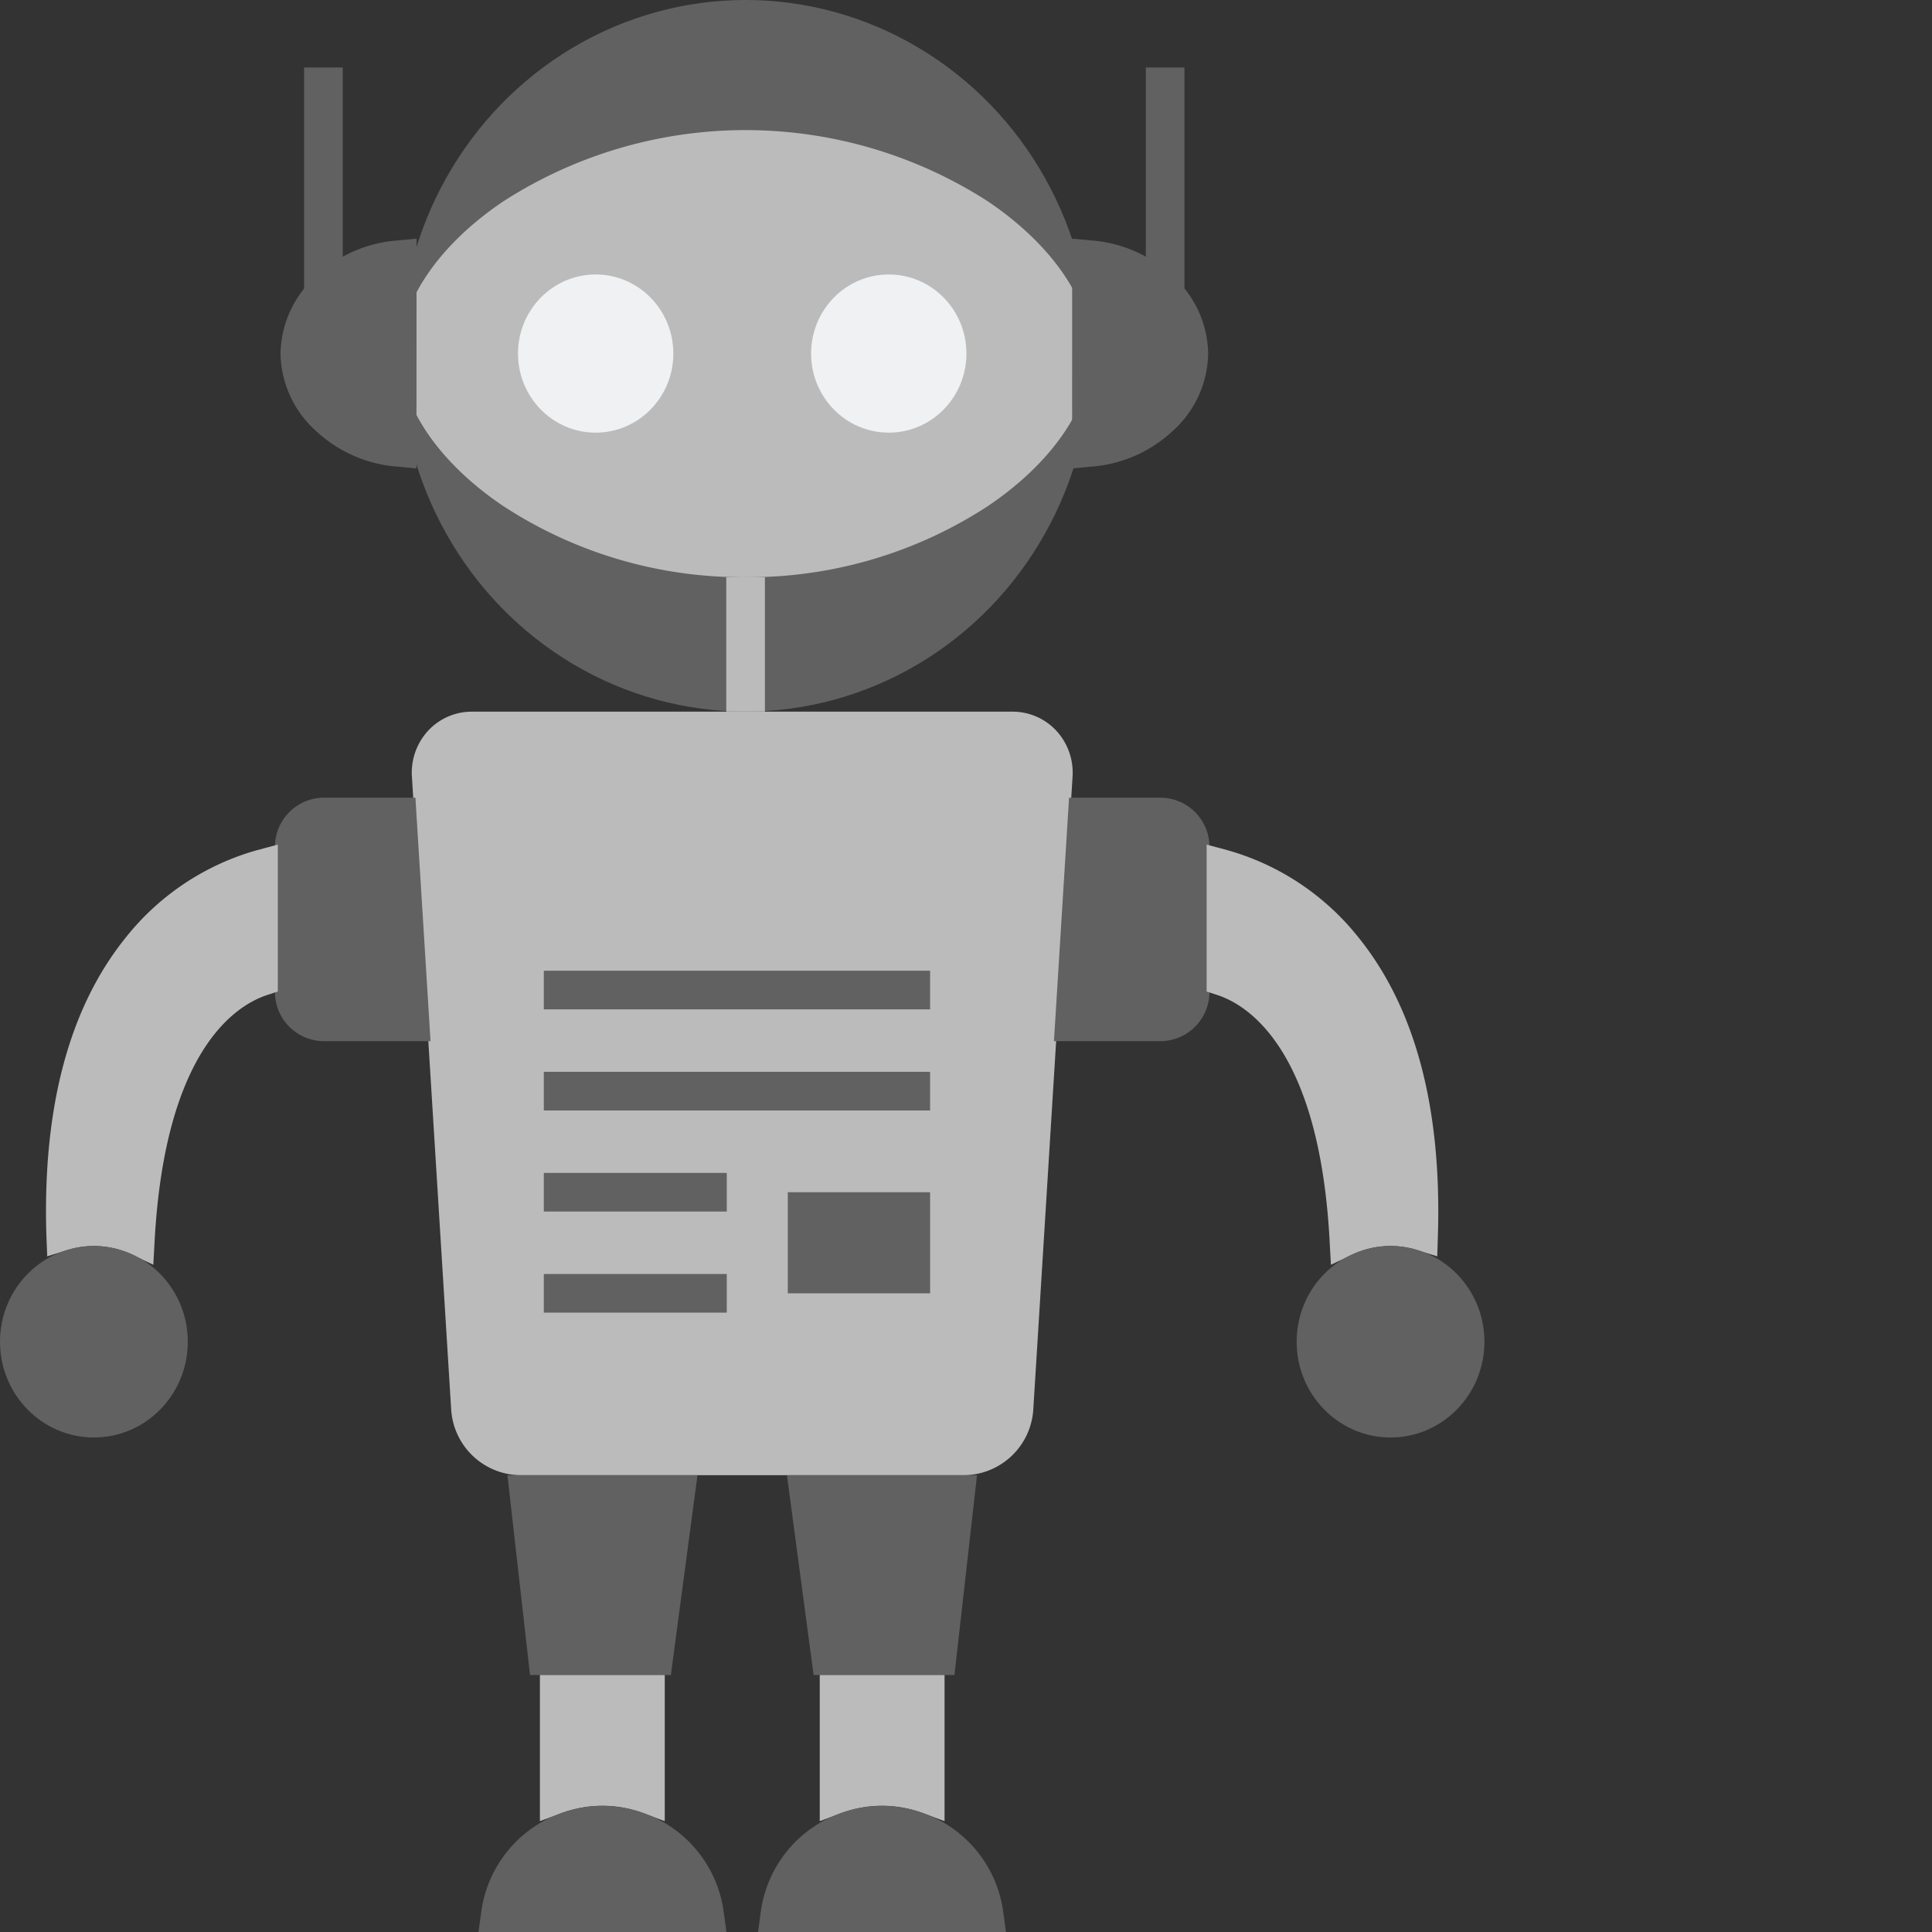 <svg xmlns="http://www.w3.org/2000/svg" viewBox="0 0 50 50">
  <rect x="0" y="0" width="50" height="50" fill="#333333" stroke="none"/>
  <g>
    <ellipse cx="19.296" cy="9.208" rx="8.945" ry="9.208" style="fill: #616161"/>
    <path d="M19.3,14.938A11.314,11.314,0,0,1,13.029,13.1c-1.677-1.129-2.678-2.6-2.678-3.945s1-2.817,2.678-3.946a11.58,11.58,0,0,1,12.533,0c1.677,1.129,2.679,2.6,2.679,3.946s-1,2.816-2.679,3.945A11.313,11.313,0,0,1,19.3,14.938Z" style="fill: #bbb"/>
    <ellipse cx="15.416" cy="9.15" rx="2.01" ry="2.047" style="fill: #eff1f2"/>
    <ellipse cx="23.001" cy="9.15" rx="2.01" ry="2.047" style="fill: #eff1f2"/>
    <line x1="19.296" y1="18.416" x2="19.296" y2="14.938" style="fill: none;stroke: #bbb;stroke-miterlimit: 10"/>
    <path d="M10.778,12.123l-.6-.056A3.459,3.459,0,0,1,8.2,11.173a2.751,2.751,0,0,1-.94-2.023A2.753,2.753,0,0,1,8.2,7.126a3.465,3.465,0,0,1,1.981-.894l.6-.055" style="fill: #616161"/>
    <path d="M27.746,12.123l.6-.056a3.459,3.459,0,0,0,1.982-.894,2.749,2.749,0,0,0,.939-2.023,2.752,2.752,0,0,0-.939-2.024,3.465,3.465,0,0,0-1.981-.894l-.6-.055" style="fill: #616161"/>
    <line x1="8.37" y1="1.747" x2="8.37" y2="9.15" style="fill: none;stroke: #616161;stroke-miterlimit: 10"/>
    <line x1="30.154" y1="1.747" x2="30.154" y2="9.15" style="fill: none;stroke: #616161;stroke-miterlimit: 10"/>
    <path d="M13.448,38.178a1.814,1.814,0,0,1-1.771-1.693L10.661,20.111a1.6,1.6,0,0,1,.412-1.193,1.543,1.543,0,0,1,1.152-.5H26.193a1.543,1.543,0,0,1,1.151.5,1.6,1.6,0,0,1,.413,1.193L26.741,36.485a1.814,1.814,0,0,1-1.772,1.693Z" style="fill: #bbb"/>
    <path d="M11.142,26.945H8.376a1.271,1.271,0,0,1-1.26-1.279V21.924a1.271,1.271,0,0,1,1.26-1.28h2.375" style="fill: #616161"/>
    <path d="M7.19,25.66l-.288.095c-.781.26-2.628,1.4-2.9,6.352l-.034.625-.566-.267A2.283,2.283,0,0,0,1.75,32.35l-.528.164L1.2,31.961c-.1-3.308.593-5.9,2.071-7.718A6.62,6.62,0,0,1,6.661,22l.529-.142" style="fill: #bbb"/>
    <ellipse cx="2.43" cy="34.724" rx="2.43" ry="2.478" style="fill: #616161"/>
    <path d="M27.276,26.945h2.765A1.272,1.272,0,0,0,31.3,25.666V21.924a1.272,1.272,0,0,0-1.261-1.28H27.667" style="fill: #616161"/>
    <path d="M31.227,25.66l.289.095c.781.26,2.627,1.4,2.894,6.352l.034.625.566-.267a2.286,2.286,0,0,1,1.658-.115l.528.164.017-.553c.1-3.308-.593-5.9-2.07-7.718A6.624,6.624,0,0,0,31.757,22l-.53-.142" style="fill: #bbb"/>
    <ellipse cx="35.987" cy="34.724" rx="2.43" ry="2.478" style="fill: #616161"/>
    <polygon points="13.717 43.349 13.132 38.178 18.051 38.178 17.362 43.349 13.717 43.349" style="fill: #616161"/>
    <path d="M16.64,46.922a3.018,3.018,0,0,0-2.1,0l-.567.209V43.349h3.231v3.783Z" style="fill: #bbb"/>
    <path d="M12.383,50l.066-.478a3.166,3.166,0,0,1,6.286,0L18.8,50Z" style="fill: #616161"/>
    <polygon points="24.701 43.349 25.285 38.178 20.366 38.178 21.056 43.349 24.701 43.349" style="fill: #616161"/>
    <path d="M21.778,46.922a3.015,3.015,0,0,1,2.1,0l.567.209V43.349h-3.23v3.783Z" style="fill: #bbb"/>
    <path d="M26.034,50l-.065-.478a3.166,3.166,0,0,0-6.286,0L19.618,50Z" style="fill: #616161"/>
    <rect x="20.388" y="30.855" width="3.683" height="2.616" style="fill: #616161"/>
    <line x1="14.074" y1="33.471" x2="18.809" y2="33.471" style="fill: none;stroke: #616161;stroke-miterlimit: 10"/>
    <line x1="14.074" y1="30.855" x2="18.809" y2="30.855" style="fill: none;stroke: #616161;stroke-miterlimit: 10"/>
    <line x1="14.074" y1="28.239" x2="24.071" y2="28.239" style="fill: none;stroke: #616161;stroke-miterlimit: 10"/>
    <line x1="14.074" y1="25.622" x2="24.071" y2="25.622" style="fill: none;stroke: #616161;stroke-miterlimit: 10"/>
  </g>
</svg>
